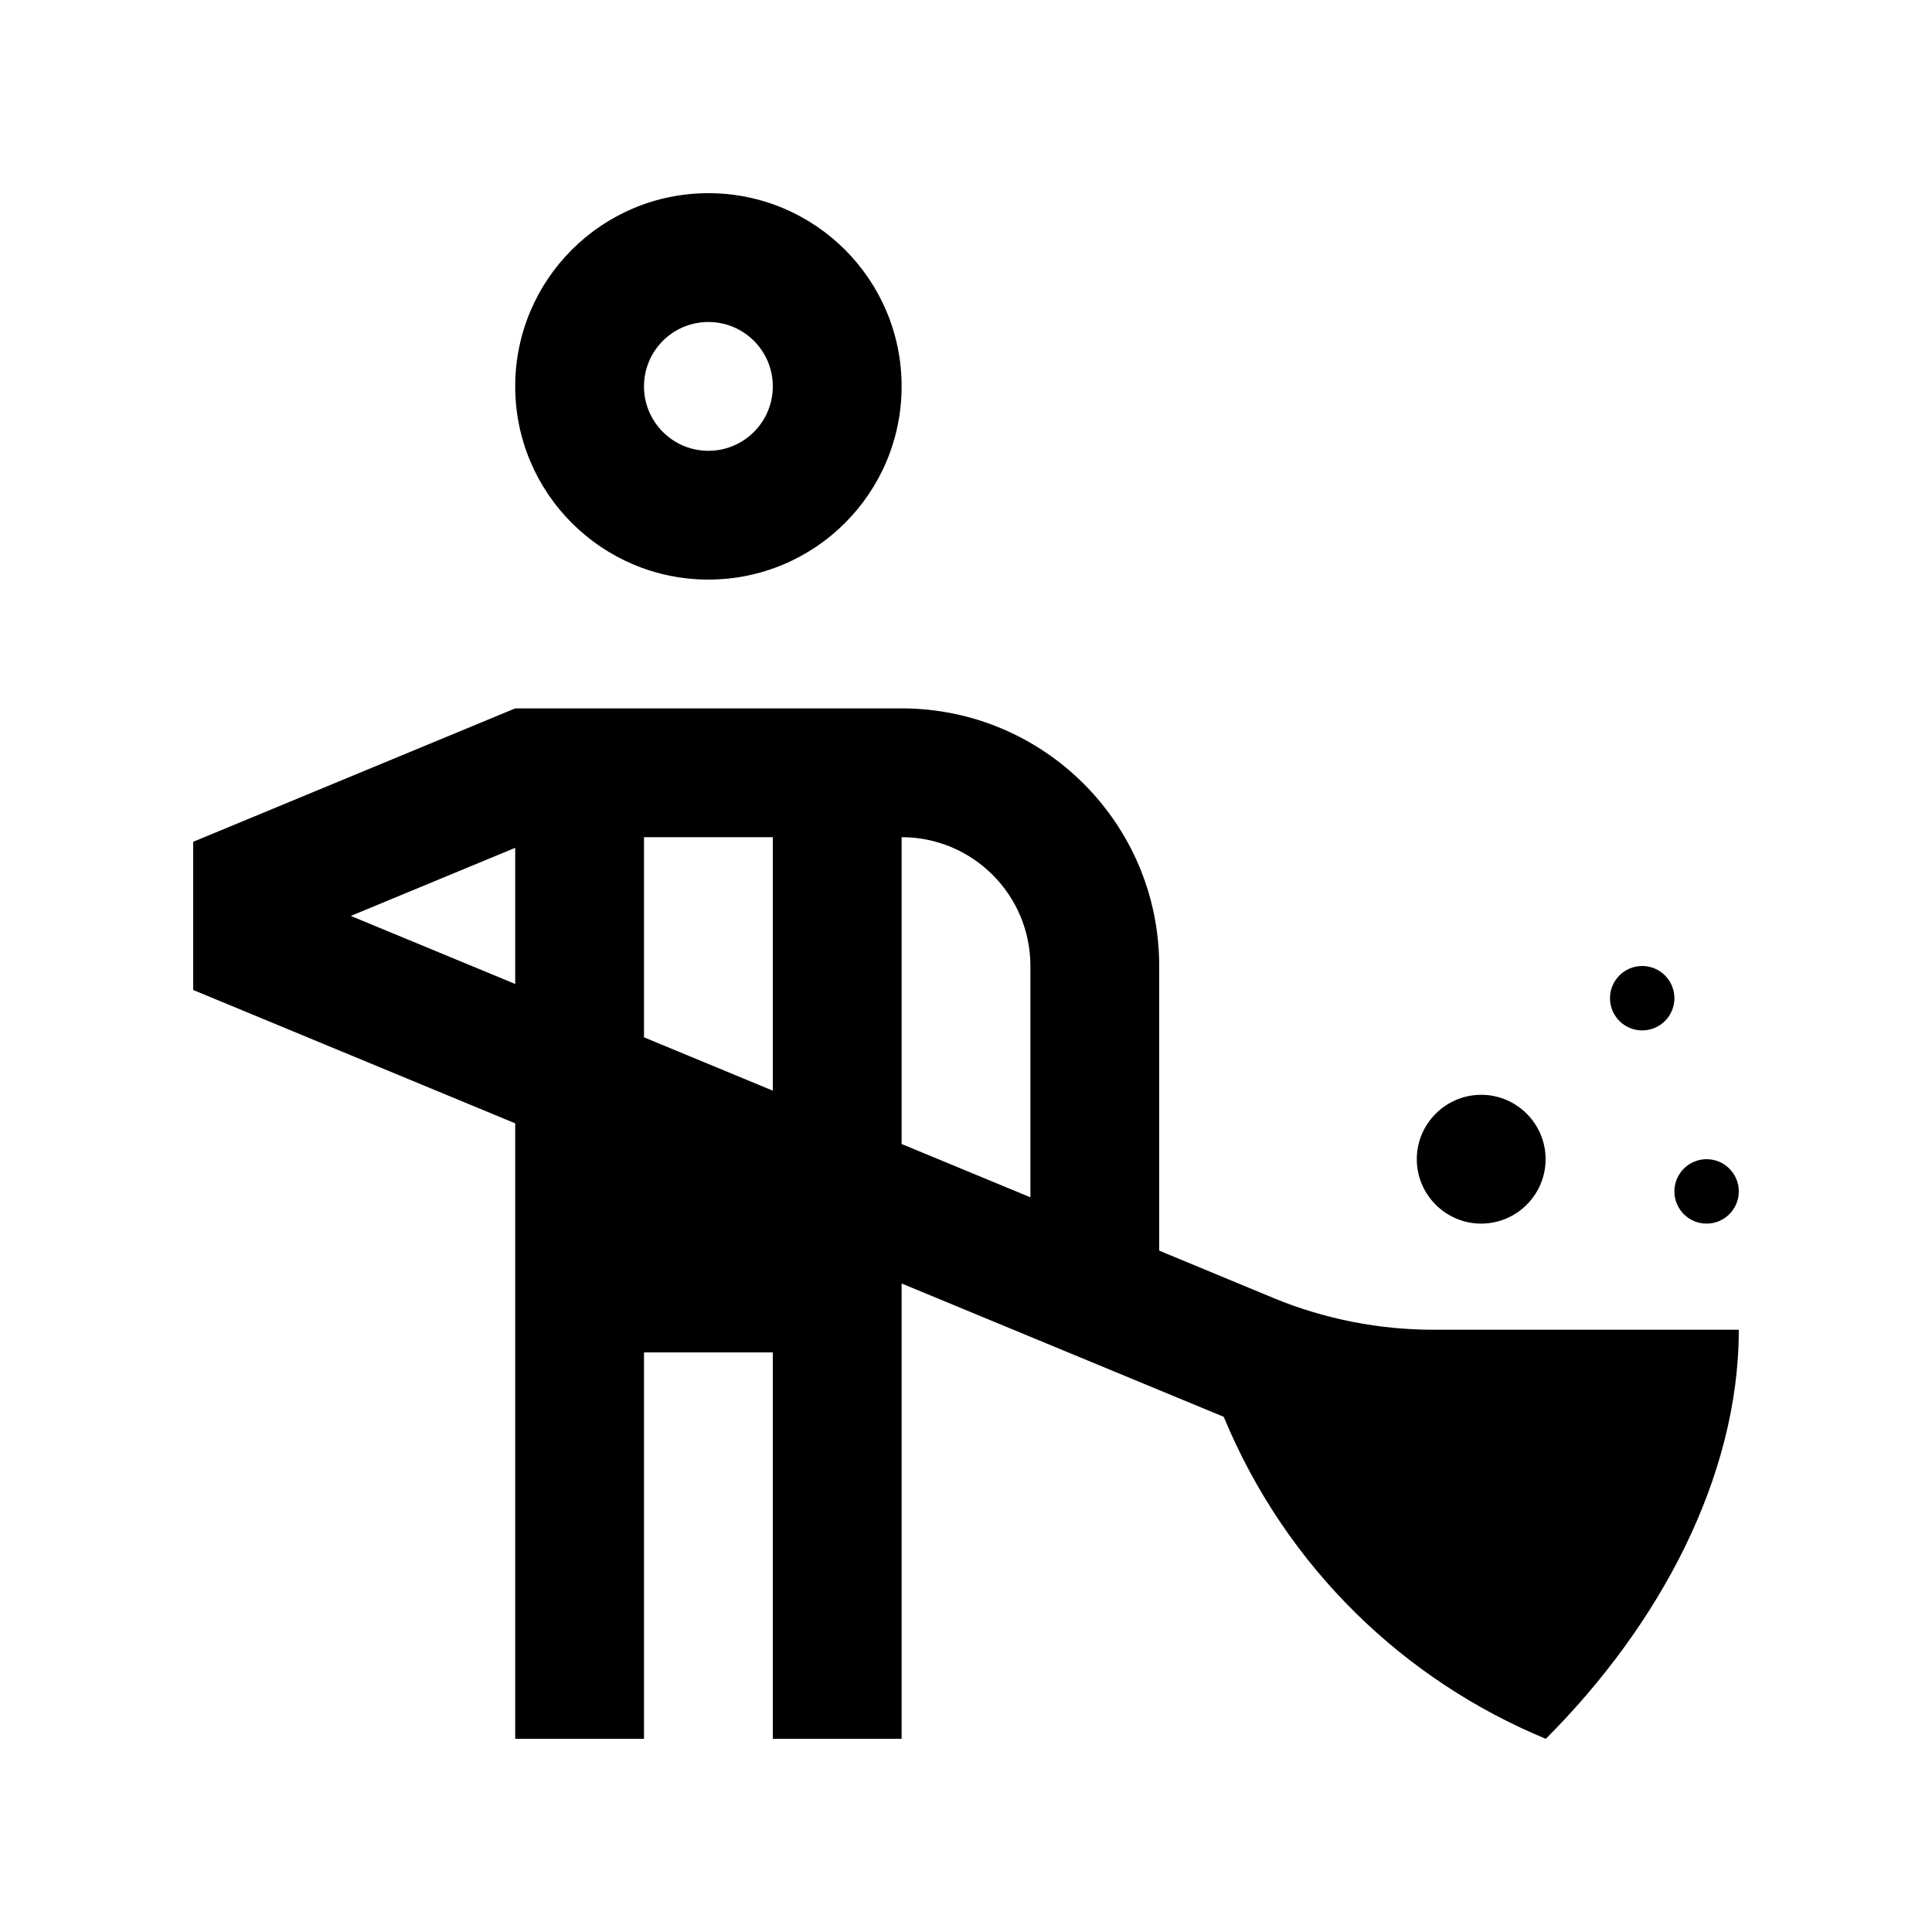 <?xml version="1.0" encoding="utf-8"?>
<!-- Generator: Adobe Illustrator 16.0.0, SVG Export Plug-In . SVG Version: 6.00 Build 0)  -->
<!DOCTYPE svg PUBLIC "-//W3C//DTD SVG 1.0//EN" "http://www.w3.org/TR/2001/REC-SVG-20010904/DTD/svg10.dtd">
<svg version="1.0" id="Layer_1" xmlns="http://www.w3.org/2000/svg" xmlns:xlink="http://www.w3.org/1999/xlink" x="0px" y="0px"
	 width="100px" height="100px" viewBox="0 0 100 100" enable-background="new 0 0 100 100" xml:space="preserve">
<path d="M36.667,9.999c-5.521,0-10,4.476-10,10c0,5.521,4.479,10,10,10c5.521,0,10-4.479,10-10
	C46.667,14.475,42.188,9.999,36.667,9.999z M36.667,23.333c-1.843,0-3.334-1.494-3.334-3.333c0-1.842,1.491-3.333,3.334-3.333
	c1.842,0,3.333,1.491,3.333,3.333C40,21.838,38.509,23.333,36.667,23.333z"/>
<path d="M74.216,68.828c-2.777,0-5.603-0.527-8.324-1.65v-0.003L60,64.733V49.999c0-7.367-5.97-13.333-13.333-13.333h-20L10,43.57
	v7.672l16.667,6.902v31.856h6.666V70H40v20.001h6.667V66.433l16.673,6.901c3.255,7.858,9.388,13.652,16.67,16.667
	c5.843-5.84,9.99-13.51,9.99-21.173H74.216z M26.667,50.93l-8.51-3.522l8.51-3.525V50.93z M40,56.452l-6.667-2.761V43.332H40V56.452
	z M53.333,61.973l-6.666-2.76V43.332c3.682,0,6.666,2.985,6.666,6.667V61.973z"/>
<path d="M80,60c0,1.836-1.497,3.334-3.333,3.334S73.333,61.836,73.333,60s1.498-3.333,3.334-3.333S80,58.164,80,60z"/>
<circle cx="88.333" cy="61.667" r="1.667"/>
<circle cx="85" cy="51.667" r="1.667"/>
</svg>
